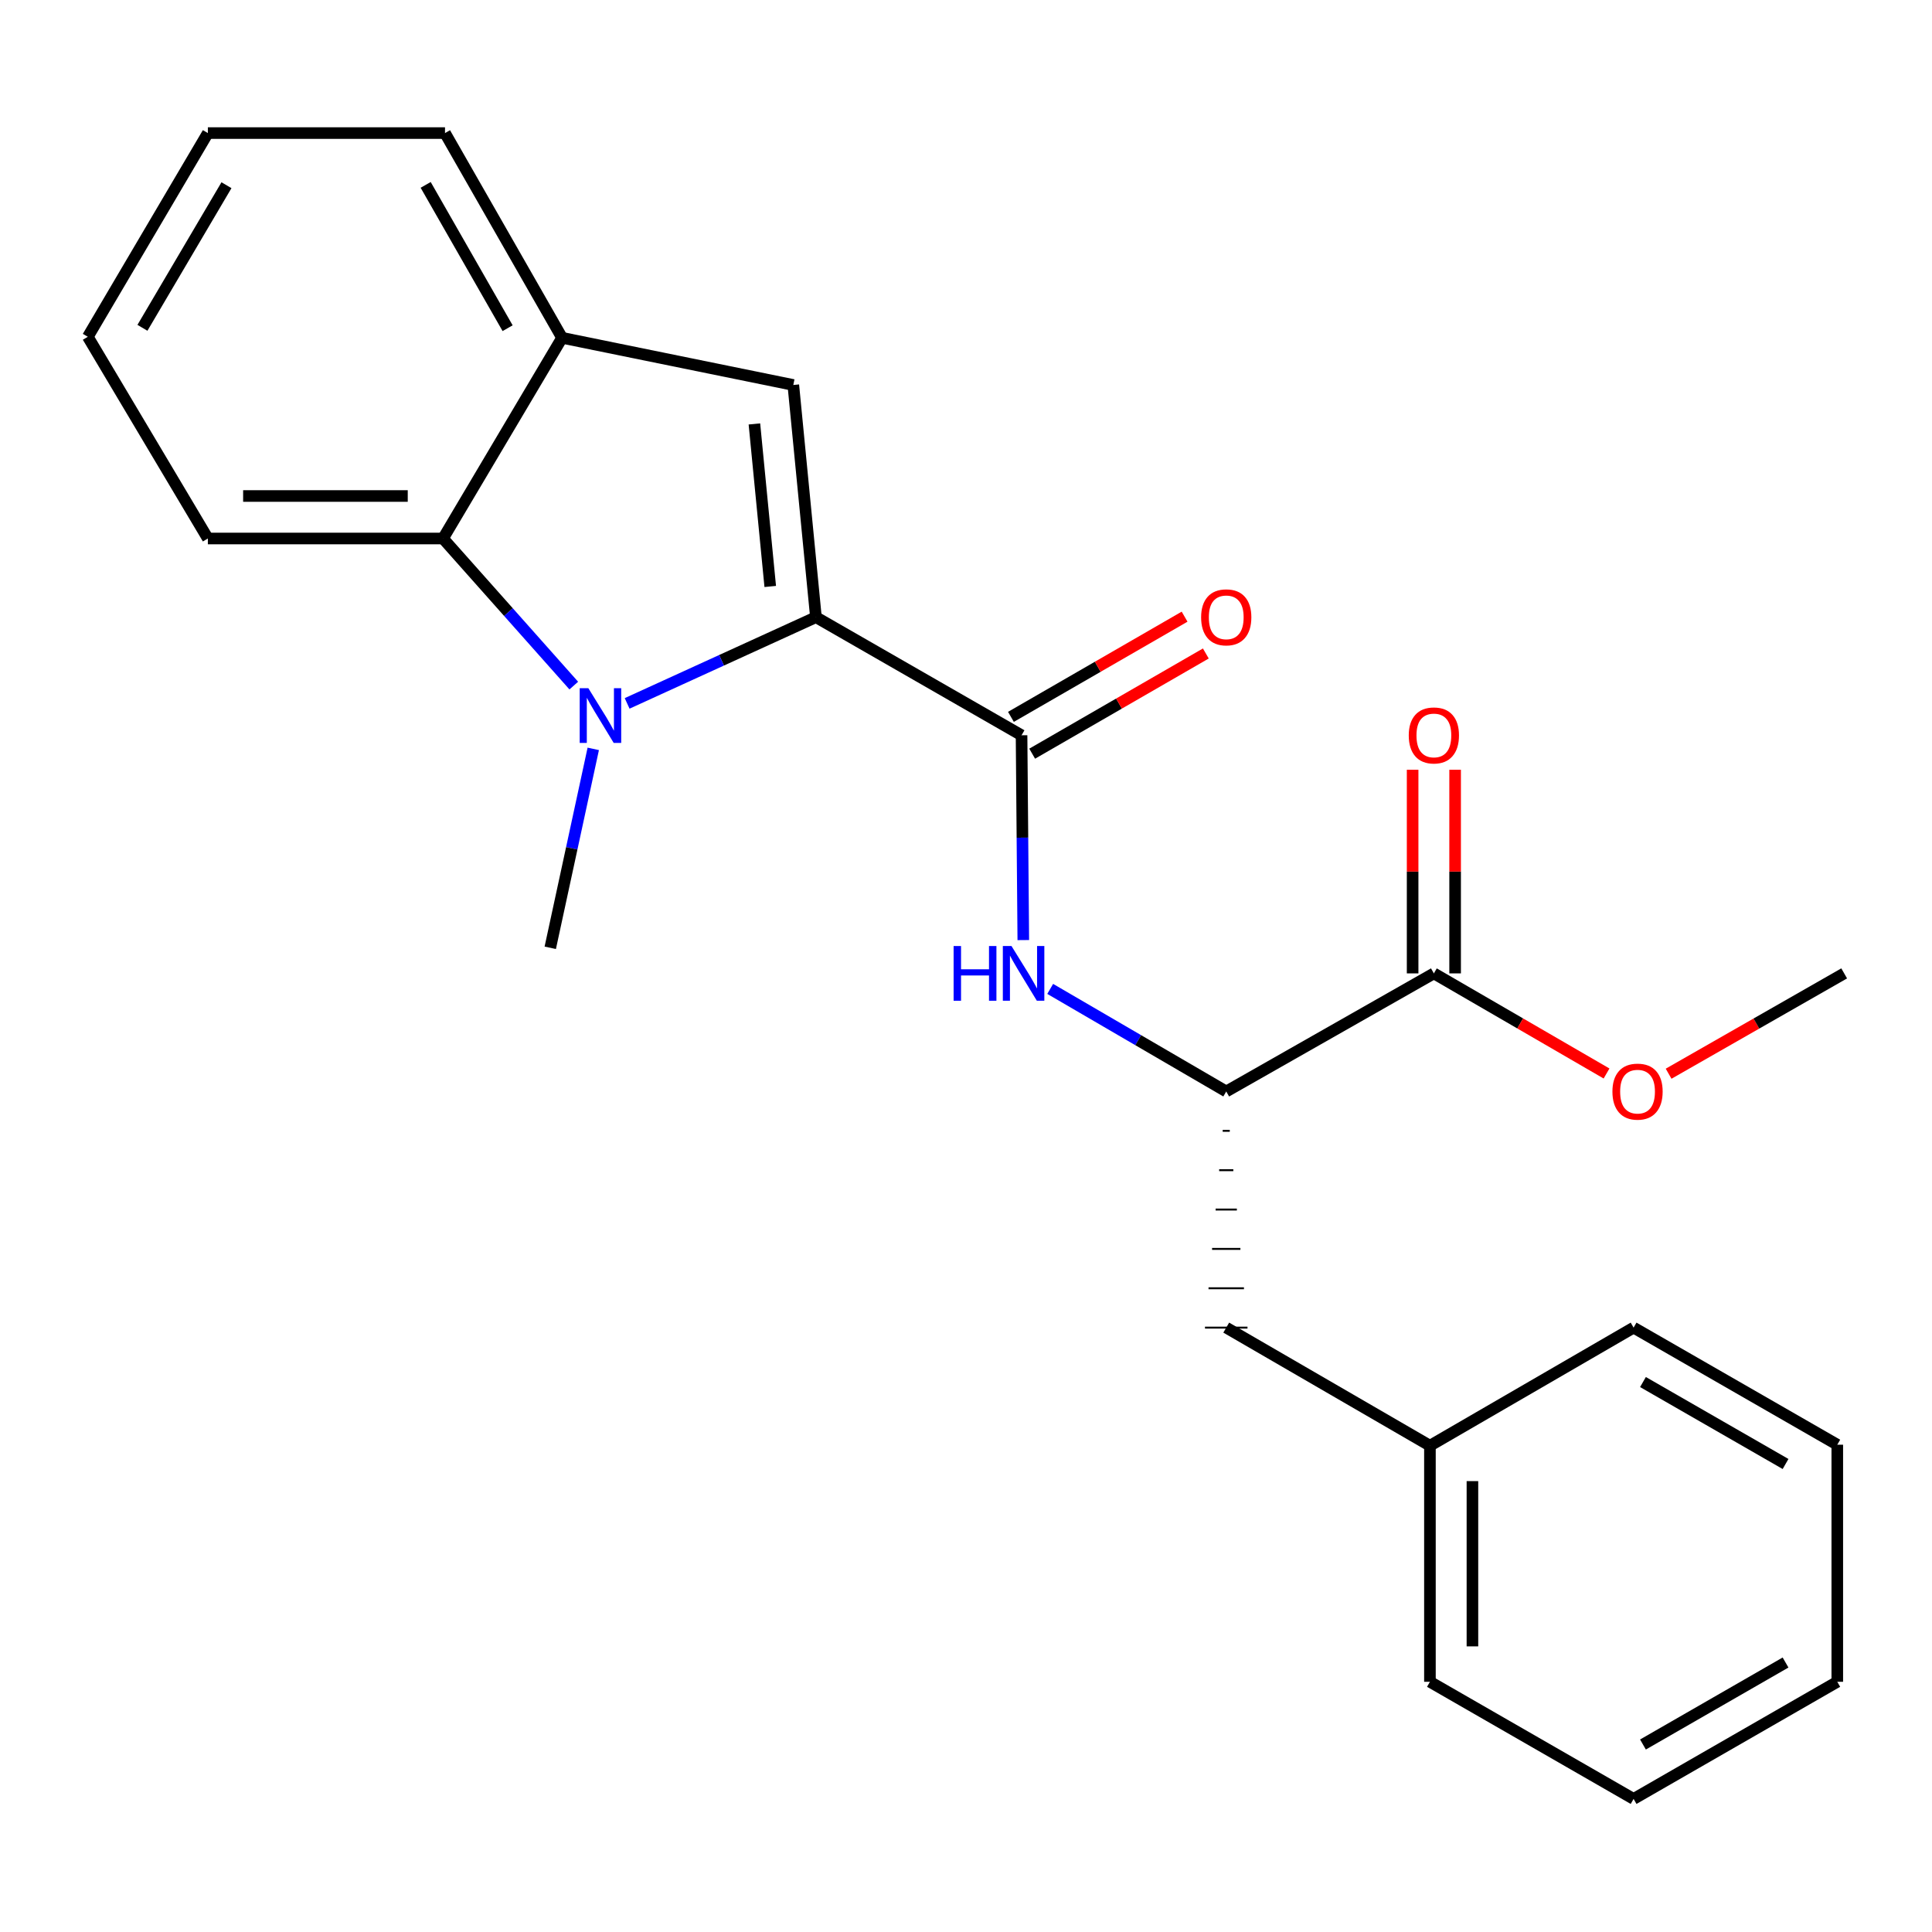 <?xml version='1.0' encoding='iso-8859-1'?>
<svg version='1.1' baseProfile='full'
              xmlns='http://www.w3.org/2000/svg'
                      xmlns:rdkit='http://www.rdkit.org/xml'
                      xmlns:xlink='http://www.w3.org/1999/xlink'
                  xml:space='preserve'
width='1000px' height='1000px' viewBox='0 0 1000 1000'>
<!-- END OF HEADER -->
<rect style='opacity:1.0;fill:#FFFFFF;stroke:none' width='1000' height='1000' x='0' y='0'> </rect>
<path class='bond-0' d='M 422.324,319.448 L 373.462,341.764' style='fill:none;fill-rule:evenodd;stroke:#000000;stroke-width:6px;stroke-linecap:butt;stroke-linejoin:miter;stroke-opacity:1' />
<path class='bond-0' d='M 373.462,341.764 L 324.601,364.08' style='fill:none;fill-rule:evenodd;stroke:#0000FF;stroke-width:6px;stroke-linecap:butt;stroke-linejoin:miter;stroke-opacity:1' />
<path class='bond-1' d='M 422.324,319.448 L 528.756,380.577' style='fill:none;fill-rule:evenodd;stroke:#000000;stroke-width:6px;stroke-linecap:butt;stroke-linejoin:miter;stroke-opacity:1' />
<path class='bond-2' d='M 422.324,319.448 L 410.616,199.267' style='fill:none;fill-rule:evenodd;stroke:#000000;stroke-width:6px;stroke-linecap:butt;stroke-linejoin:miter;stroke-opacity:1' />
<path class='bond-2' d='M 398.674,303.554 L 390.478,219.427' style='fill:none;fill-rule:evenodd;stroke:#000000;stroke-width:6px;stroke-linecap:butt;stroke-linejoin:miter;stroke-opacity:1' />
<path class='bond-3' d='M 296.989,354.856 L 263.148,316.792' style='fill:none;fill-rule:evenodd;stroke:#0000FF;stroke-width:6px;stroke-linecap:butt;stroke-linejoin:miter;stroke-opacity:1' />
<path class='bond-3' d='M 263.148,316.792 L 229.306,278.728' style='fill:none;fill-rule:evenodd;stroke:#000000;stroke-width:6px;stroke-linecap:butt;stroke-linejoin:miter;stroke-opacity:1' />
<path class='bond-11' d='M 307.07,387.619 L 295.942,439.098' style='fill:none;fill-rule:evenodd;stroke:#0000FF;stroke-width:6px;stroke-linecap:butt;stroke-linejoin:miter;stroke-opacity:1' />
<path class='bond-11' d='M 295.942,439.098 L 284.814,490.578' style='fill:none;fill-rule:evenodd;stroke:#000000;stroke-width:6px;stroke-linecap:butt;stroke-linejoin:miter;stroke-opacity:1' />
<path class='bond-4' d='M 528.756,380.577 L 529.208,433.58' style='fill:none;fill-rule:evenodd;stroke:#000000;stroke-width:6px;stroke-linecap:butt;stroke-linejoin:miter;stroke-opacity:1' />
<path class='bond-4' d='M 529.208,433.58 L 529.66,486.584' style='fill:none;fill-rule:evenodd;stroke:#0000FF;stroke-width:6px;stroke-linecap:butt;stroke-linejoin:miter;stroke-opacity:1' />
<path class='bond-8' d='M 534.253,390.104 L 579.195,364.172' style='fill:none;fill-rule:evenodd;stroke:#000000;stroke-width:6px;stroke-linecap:butt;stroke-linejoin:miter;stroke-opacity:1' />
<path class='bond-8' d='M 579.195,364.172 L 624.138,338.24' style='fill:none;fill-rule:evenodd;stroke:#FF0000;stroke-width:6px;stroke-linecap:butt;stroke-linejoin:miter;stroke-opacity:1' />
<path class='bond-8' d='M 523.259,371.05 L 568.202,345.118' style='fill:none;fill-rule:evenodd;stroke:#000000;stroke-width:6px;stroke-linecap:butt;stroke-linejoin:miter;stroke-opacity:1' />
<path class='bond-8' d='M 568.202,345.118 L 613.144,319.187' style='fill:none;fill-rule:evenodd;stroke:#FF0000;stroke-width:6px;stroke-linecap:butt;stroke-linejoin:miter;stroke-opacity:1' />
<path class='bond-5' d='M 410.616,199.267 L 290.924,174.85' style='fill:none;fill-rule:evenodd;stroke:#000000;stroke-width:6px;stroke-linecap:butt;stroke-linejoin:miter;stroke-opacity:1' />
<path class='bond-14' d='M 229.306,278.728 L 107.586,278.728' style='fill:none;fill-rule:evenodd;stroke:#000000;stroke-width:6px;stroke-linecap:butt;stroke-linejoin:miter;stroke-opacity:1' />
<path class='bond-14' d='M 211.048,256.73 L 125.844,256.73' style='fill:none;fill-rule:evenodd;stroke:#000000;stroke-width:6px;stroke-linecap:butt;stroke-linejoin:miter;stroke-opacity:1' />
<path class='bond-24' d='M 229.306,278.728 L 290.924,174.85' style='fill:none;fill-rule:evenodd;stroke:#000000;stroke-width:6px;stroke-linecap:butt;stroke-linejoin:miter;stroke-opacity:1' />
<path class='bond-6' d='M 543.582,511.851 L 589.14,538.397' style='fill:none;fill-rule:evenodd;stroke:#0000FF;stroke-width:6px;stroke-linecap:butt;stroke-linejoin:miter;stroke-opacity:1' />
<path class='bond-6' d='M 589.14,538.397 L 634.699,564.942' style='fill:none;fill-rule:evenodd;stroke:#000000;stroke-width:6px;stroke-linecap:butt;stroke-linejoin:miter;stroke-opacity:1' />
<path class='bond-15' d='M 290.924,174.85 L 230.333,68.882' style='fill:none;fill-rule:evenodd;stroke:#000000;stroke-width:6px;stroke-linecap:butt;stroke-linejoin:miter;stroke-opacity:1' />
<path class='bond-15' d='M 262.739,169.874 L 220.325,95.696' style='fill:none;fill-rule:evenodd;stroke:#000000;stroke-width:6px;stroke-linecap:butt;stroke-linejoin:miter;stroke-opacity:1' />
<path class='bond-7' d='M 634.699,564.942 L 742.17,503.825' style='fill:none;fill-rule:evenodd;stroke:#000000;stroke-width:6px;stroke-linecap:butt;stroke-linejoin:miter;stroke-opacity:1' />
<path class='bond-9' d='M 632.866,585.314 L 636.532,585.314' style='fill:none;fill-rule:evenodd;stroke:#000000;stroke-width:1.0px;stroke-linecap:butt;stroke-linejoin:miter;stroke-opacity:1' />
<path class='bond-9' d='M 631.033,605.687 L 638.365,605.687' style='fill:none;fill-rule:evenodd;stroke:#000000;stroke-width:1.0px;stroke-linecap:butt;stroke-linejoin:miter;stroke-opacity:1' />
<path class='bond-9' d='M 629.2,626.059 L 640.199,626.059' style='fill:none;fill-rule:evenodd;stroke:#000000;stroke-width:1.0px;stroke-linecap:butt;stroke-linejoin:miter;stroke-opacity:1' />
<path class='bond-9' d='M 627.367,646.431 L 642.032,646.431' style='fill:none;fill-rule:evenodd;stroke:#000000;stroke-width:1.0px;stroke-linecap:butt;stroke-linejoin:miter;stroke-opacity:1' />
<path class='bond-9' d='M 625.533,666.804 L 643.865,666.804' style='fill:none;fill-rule:evenodd;stroke:#000000;stroke-width:1.0px;stroke-linecap:butt;stroke-linejoin:miter;stroke-opacity:1' />
<path class='bond-9' d='M 623.7,687.176 L 645.698,687.176' style='fill:none;fill-rule:evenodd;stroke:#000000;stroke-width:1.0px;stroke-linecap:butt;stroke-linejoin:miter;stroke-opacity:1' />
<path class='bond-10' d='M 753.169,503.825 L 753.169,451.122' style='fill:none;fill-rule:evenodd;stroke:#000000;stroke-width:6px;stroke-linecap:butt;stroke-linejoin:miter;stroke-opacity:1' />
<path class='bond-10' d='M 753.169,451.122 L 753.169,398.418' style='fill:none;fill-rule:evenodd;stroke:#FF0000;stroke-width:6px;stroke-linecap:butt;stroke-linejoin:miter;stroke-opacity:1' />
<path class='bond-10' d='M 731.171,503.825 L 731.171,451.122' style='fill:none;fill-rule:evenodd;stroke:#000000;stroke-width:6px;stroke-linecap:butt;stroke-linejoin:miter;stroke-opacity:1' />
<path class='bond-10' d='M 731.171,451.122 L 731.171,398.418' style='fill:none;fill-rule:evenodd;stroke:#FF0000;stroke-width:6px;stroke-linecap:butt;stroke-linejoin:miter;stroke-opacity:1' />
<path class='bond-12' d='M 742.17,503.825 L 786.856,529.732' style='fill:none;fill-rule:evenodd;stroke:#000000;stroke-width:6px;stroke-linecap:butt;stroke-linejoin:miter;stroke-opacity:1' />
<path class='bond-12' d='M 786.856,529.732 L 831.542,555.639' style='fill:none;fill-rule:evenodd;stroke:#FF0000;stroke-width:6px;stroke-linecap:butt;stroke-linejoin:miter;stroke-opacity:1' />
<path class='bond-13' d='M 634.699,687.176 L 740.129,748.293' style='fill:none;fill-rule:evenodd;stroke:#000000;stroke-width:6px;stroke-linecap:butt;stroke-linejoin:miter;stroke-opacity:1' />
<path class='bond-16' d='M 863.668,555.754 L 909.106,529.79' style='fill:none;fill-rule:evenodd;stroke:#FF0000;stroke-width:6px;stroke-linecap:butt;stroke-linejoin:miter;stroke-opacity:1' />
<path class='bond-16' d='M 909.106,529.79 L 954.545,503.825' style='fill:none;fill-rule:evenodd;stroke:#000000;stroke-width:6px;stroke-linecap:butt;stroke-linejoin:miter;stroke-opacity:1' />
<path class='bond-17' d='M 740.129,748.293 L 740.129,870.49' style='fill:none;fill-rule:evenodd;stroke:#000000;stroke-width:6px;stroke-linecap:butt;stroke-linejoin:miter;stroke-opacity:1' />
<path class='bond-17' d='M 762.127,766.622 L 762.127,852.16' style='fill:none;fill-rule:evenodd;stroke:#000000;stroke-width:6px;stroke-linecap:butt;stroke-linejoin:miter;stroke-opacity:1' />
<path class='bond-18' d='M 740.129,748.293 L 845.547,687.176' style='fill:none;fill-rule:evenodd;stroke:#000000;stroke-width:6px;stroke-linecap:butt;stroke-linejoin:miter;stroke-opacity:1' />
<path class='bond-19' d='M 107.586,278.728 L 45.455,174.324' style='fill:none;fill-rule:evenodd;stroke:#000000;stroke-width:6px;stroke-linecap:butt;stroke-linejoin:miter;stroke-opacity:1' />
<path class='bond-20' d='M 230.333,68.882 L 107.586,68.882' style='fill:none;fill-rule:evenodd;stroke:#000000;stroke-width:6px;stroke-linecap:butt;stroke-linejoin:miter;stroke-opacity:1' />
<path class='bond-22' d='M 740.129,870.49 L 845.547,931.118' style='fill:none;fill-rule:evenodd;stroke:#000000;stroke-width:6px;stroke-linecap:butt;stroke-linejoin:miter;stroke-opacity:1' />
<path class='bond-21' d='M 845.547,687.176 L 950.977,747.779' style='fill:none;fill-rule:evenodd;stroke:#000000;stroke-width:6px;stroke-linecap:butt;stroke-linejoin:miter;stroke-opacity:1' />
<path class='bond-21' d='M 850.399,715.338 L 924.2,757.76' style='fill:none;fill-rule:evenodd;stroke:#000000;stroke-width:6px;stroke-linecap:butt;stroke-linejoin:miter;stroke-opacity:1' />
<path class='bond-25' d='M 45.455,174.324 L 107.586,68.882' style='fill:none;fill-rule:evenodd;stroke:#000000;stroke-width:6px;stroke-linecap:butt;stroke-linejoin:miter;stroke-opacity:1' />
<path class='bond-25' d='M 73.726,169.675 L 117.218,95.866' style='fill:none;fill-rule:evenodd;stroke:#000000;stroke-width:6px;stroke-linecap:butt;stroke-linejoin:miter;stroke-opacity:1' />
<path class='bond-23' d='M 950.977,747.779 L 950.977,870.49' style='fill:none;fill-rule:evenodd;stroke:#000000;stroke-width:6px;stroke-linecap:butt;stroke-linejoin:miter;stroke-opacity:1' />
<path class='bond-26' d='M 845.547,931.118 L 950.977,870.49' style='fill:none;fill-rule:evenodd;stroke:#000000;stroke-width:6px;stroke-linecap:butt;stroke-linejoin:miter;stroke-opacity:1' />
<path class='bond-26' d='M 850.395,902.954 L 924.196,860.515' style='fill:none;fill-rule:evenodd;stroke:#000000;stroke-width:6px;stroke-linecap:butt;stroke-linejoin:miter;stroke-opacity:1' />
<path  class='atom-1' d='M 304.535 356.225
L 313.815 371.225
Q 314.735 372.705, 316.215 375.385
Q 317.695 378.065, 317.775 378.225
L 317.775 356.225
L 321.535 356.225
L 321.535 384.545
L 317.655 384.545
L 307.695 368.145
Q 306.535 366.225, 305.295 364.025
Q 304.095 361.825, 303.735 361.145
L 303.735 384.545
L 300.055 384.545
L 300.055 356.225
L 304.535 356.225
' fill='#0000FF'/>
<path  class='atom-5' d='M 493.587 489.665
L 497.427 489.665
L 497.427 501.705
L 511.907 501.705
L 511.907 489.665
L 515.747 489.665
L 515.747 517.985
L 511.907 517.985
L 511.907 504.905
L 497.427 504.905
L 497.427 517.985
L 493.587 517.985
L 493.587 489.665
' fill='#0000FF'/>
<path  class='atom-5' d='M 523.547 489.665
L 532.827 504.665
Q 533.747 506.145, 535.227 508.825
Q 536.707 511.505, 536.787 511.665
L 536.787 489.665
L 540.547 489.665
L 540.547 517.985
L 536.667 517.985
L 526.707 501.585
Q 525.547 499.665, 524.307 497.465
Q 523.107 495.265, 522.747 494.585
L 522.747 517.985
L 519.067 517.985
L 519.067 489.665
L 523.547 489.665
' fill='#0000FF'/>
<path  class='atom-9' d='M 621.699 319.528
Q 621.699 312.728, 625.059 308.928
Q 628.419 305.128, 634.699 305.128
Q 640.979 305.128, 644.339 308.928
Q 647.699 312.728, 647.699 319.528
Q 647.699 326.408, 644.299 330.328
Q 640.899 334.208, 634.699 334.208
Q 628.459 334.208, 625.059 330.328
Q 621.699 326.448, 621.699 319.528
M 634.699 331.008
Q 639.019 331.008, 641.339 328.128
Q 643.699 325.208, 643.699 319.528
Q 643.699 313.968, 641.339 311.168
Q 639.019 308.328, 634.699 308.328
Q 630.379 308.328, 628.019 311.128
Q 625.699 313.928, 625.699 319.528
Q 625.699 325.248, 628.019 328.128
Q 630.379 331.008, 634.699 331.008
' fill='#FF0000'/>
<path  class='atom-11' d='M 729.17 380.657
Q 729.17 373.857, 732.53 370.057
Q 735.89 366.257, 742.17 366.257
Q 748.45 366.257, 751.81 370.057
Q 755.17 373.857, 755.17 380.657
Q 755.17 387.537, 751.77 391.457
Q 748.37 395.337, 742.17 395.337
Q 735.93 395.337, 732.53 391.457
Q 729.17 387.577, 729.17 380.657
M 742.17 392.137
Q 746.49 392.137, 748.81 389.257
Q 751.17 386.337, 751.17 380.657
Q 751.17 375.097, 748.81 372.297
Q 746.49 369.457, 742.17 369.457
Q 737.85 369.457, 735.49 372.257
Q 733.17 375.057, 733.17 380.657
Q 733.17 386.377, 735.49 389.257
Q 737.85 392.137, 742.17 392.137
' fill='#FF0000'/>
<path  class='atom-13' d='M 834.588 565.022
Q 834.588 558.222, 837.948 554.422
Q 841.308 550.622, 847.588 550.622
Q 853.868 550.622, 857.228 554.422
Q 860.588 558.222, 860.588 565.022
Q 860.588 571.902, 857.188 575.822
Q 853.788 579.702, 847.588 579.702
Q 841.348 579.702, 837.948 575.822
Q 834.588 571.942, 834.588 565.022
M 847.588 576.502
Q 851.908 576.502, 854.228 573.622
Q 856.588 570.702, 856.588 565.022
Q 856.588 559.462, 854.228 556.662
Q 851.908 553.822, 847.588 553.822
Q 843.268 553.822, 840.908 556.622
Q 838.588 559.422, 838.588 565.022
Q 838.588 570.742, 840.908 573.622
Q 843.268 576.502, 847.588 576.502
' fill='#FF0000'/>
</svg>
